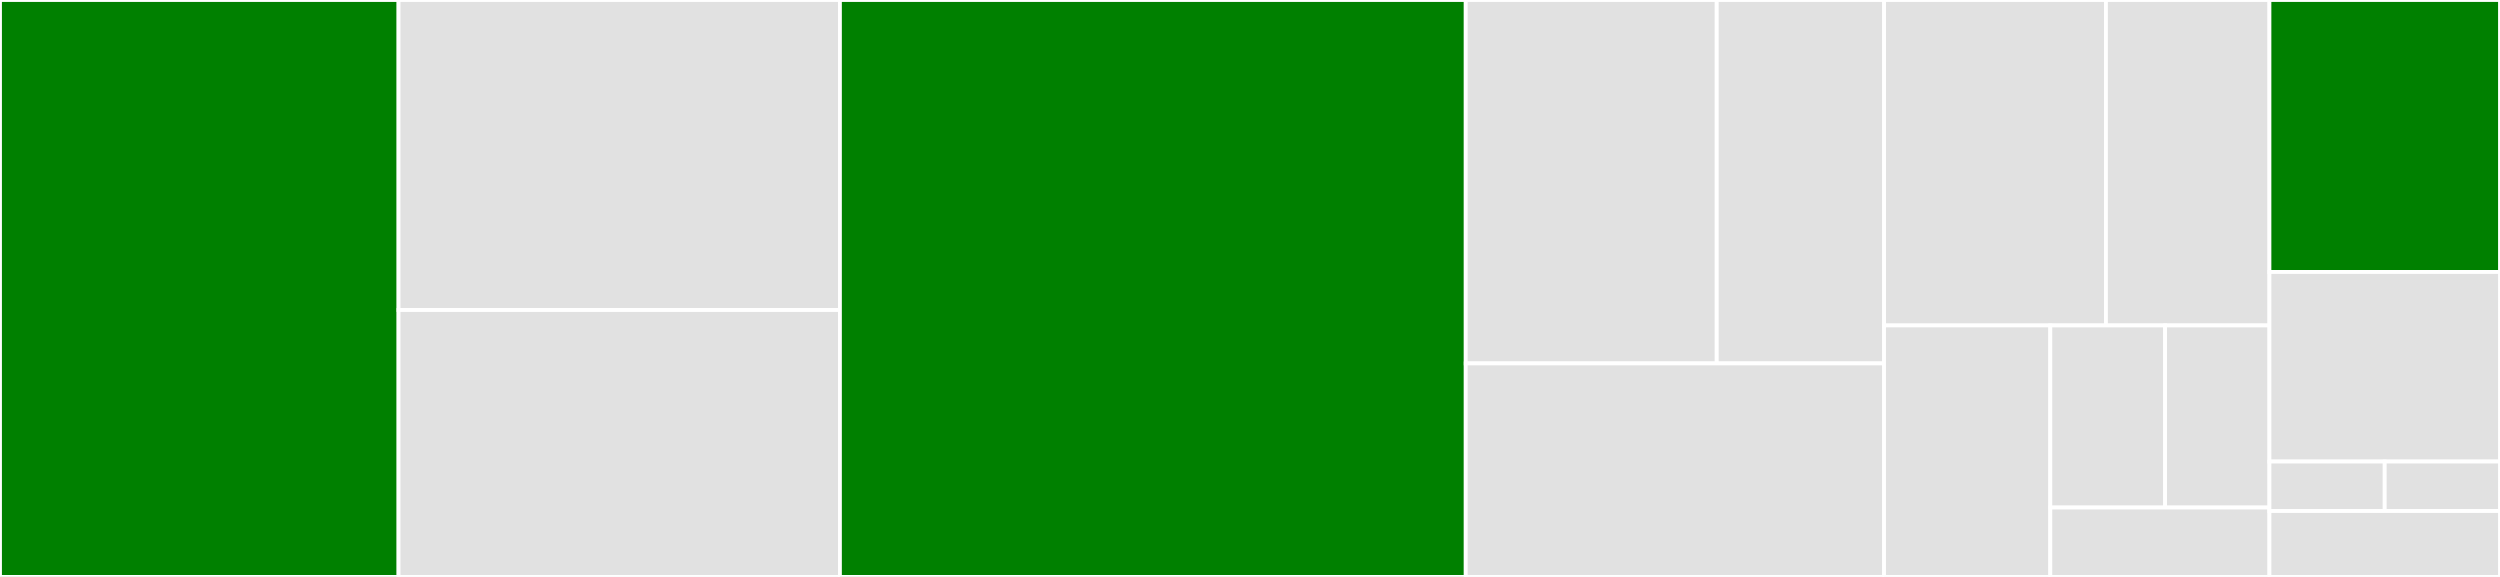 <svg baseProfile="full" width="650" height="150" viewBox="0 0 650 150" version="1.1"
xmlns="http://www.w3.org/2000/svg" xmlns:ev="http://www.w3.org/2001/xml-events"
xmlns:xlink="http://www.w3.org/1999/xlink">

<rect x="0" y="0" width="650" height="150" fill="#333333" stroke="none"/>

<style>rect.s{mask:url(#mask);}</style>
<defs>
  <pattern id="white" width="4" height="4" patternUnits="userSpaceOnUse" patternTransform="rotate(45)">
    <rect width="2" height="2" transform="translate(0,0)" fill="white"></rect>
  </pattern>
  <mask id="mask">
    <rect x="0" y="0" width="100%" height="100%" fill="url(#white)"></rect>
  </mask>
</defs>

<rect x="0" y="0" width="103.623" height="150.0" fill="green" stroke="white" stroke-width="1" class=" tooltipped" data-content="lib/Controller/EndpointV2Controller.php"><title>lib/Controller/EndpointV2Controller.php</title></rect>
<rect x="103.623" y="0" width="114.756" height="80.597" fill="#e1e1e1" stroke="white" stroke-width="1" class=" tooltipped" data-content="lib/Controller/EndpointController.php"><title>lib/Controller/EndpointController.php</title></rect>
<rect x="103.623" y="80.597" width="114.756" height="69.403" fill="#e1e1e1" stroke="white" stroke-width="1" class=" tooltipped" data-content="lib/Controller/NotificationOptionsController.php"><title>lib/Controller/NotificationOptionsController.php</title></rect>
<rect x="218.379" y="0" width="162.714" height="150.0" fill="green" stroke="white" stroke-width="1" class=" tooltipped" data-content="lib/Handler.php"><title>lib/Handler.php</title></rect>
<rect x="381.094" y="0" width="65.257" height="94.488" fill="#e1e1e1" stroke="white" stroke-width="1" class=" tooltipped" data-content="lib/Mailer/NotificationMailer.php"><title>lib/Mailer/NotificationMailer.php</title></rect>
<rect x="446.35" y="0" width="43.505" height="94.488" fill="#e1e1e1" stroke="white" stroke-width="1" class=" tooltipped" data-content="lib/Mailer/NotificationMailerAdapter.php"><title>lib/Mailer/NotificationMailerAdapter.php</title></rect>
<rect x="381.094" y="94.488" width="108.762" height="55.512" fill="#e1e1e1" stroke="white" stroke-width="1" class=" tooltipped" data-content="lib/Command/Generate.php"><title>lib/Command/Generate.php</title></rect>
<rect x="489.855" y="0" width="57.69" height="84.615" fill="#e1e1e1" stroke="white" stroke-width="1" class=" tooltipped" data-content="lib/Panels/Personal/NotificationsPanel.php"><title>lib/Panels/Personal/NotificationsPanel.php</title></rect>
<rect x="547.545" y="0" width="42.508" height="84.615" fill="#e1e1e1" stroke="white" stroke-width="1" class=" tooltipped" data-content="lib/AppInfo/Application.php"><title>lib/AppInfo/Application.php</title></rect>
<rect x="489.855" y="84.615" width="43.223" height="65.385" fill="#e1e1e1" stroke="white" stroke-width="1" class=" tooltipped" data-content="lib/Configuration/OptionsStorage.php"><title>lib/Configuration/OptionsStorage.php</title></rect>
<rect x="533.078" y="84.615" width="29.844" height="47.347" fill="#e1e1e1" stroke="white" stroke-width="1" class=" tooltipped" data-content="lib/Notifier.php"><title>lib/Notifier.php</title></rect>
<rect x="562.922" y="84.615" width="27.131" height="47.347" fill="#e1e1e1" stroke="white" stroke-width="1" class=" tooltipped" data-content="lib/App.php"><title>lib/App.php</title></rect>
<rect x="533.078" y="131.963" width="56.975" height="18.037" fill="#e1e1e1" stroke="white" stroke-width="1" class=" tooltipped" data-content="lib/Capabilities.php"><title>lib/Capabilities.php</title></rect>
<rect x="590.053" y="0" width="59.947" height="70.714" fill="green" stroke="white" stroke-width="1" class=" tooltipped" data-content="appinfo/routes.php"><title>appinfo/routes.php</title></rect>
<rect x="590.053" y="70.714" width="59.947" height="49.286" fill="#e1e1e1" stroke="white" stroke-width="1" class=" tooltipped" data-content="appinfo/Migrations/Version20170801085340.php"><title>appinfo/Migrations/Version20170801085340.php</title></rect>
<rect x="590.053" y="120" width="29.974" height="12.857" fill="#e1e1e1" stroke="white" stroke-width="1" class=" tooltipped" data-content="appinfo/Migrations/Version20170801152524.php"><title>appinfo/Migrations/Version20170801152524.php</title></rect>
<rect x="620.026" y="120" width="29.974" height="12.857" fill="#e1e1e1" stroke="white" stroke-width="1" class=" tooltipped" data-content="appinfo/Migrations/Version20180119080933.php"><title>appinfo/Migrations/Version20180119080933.php</title></rect>
<rect x="590.053" y="132.857" width="59.947" height="17.143" fill="#e1e1e1" stroke="white" stroke-width="1" class=" tooltipped" data-content="appinfo/app.php"><title>appinfo/app.php</title></rect>
</svg>